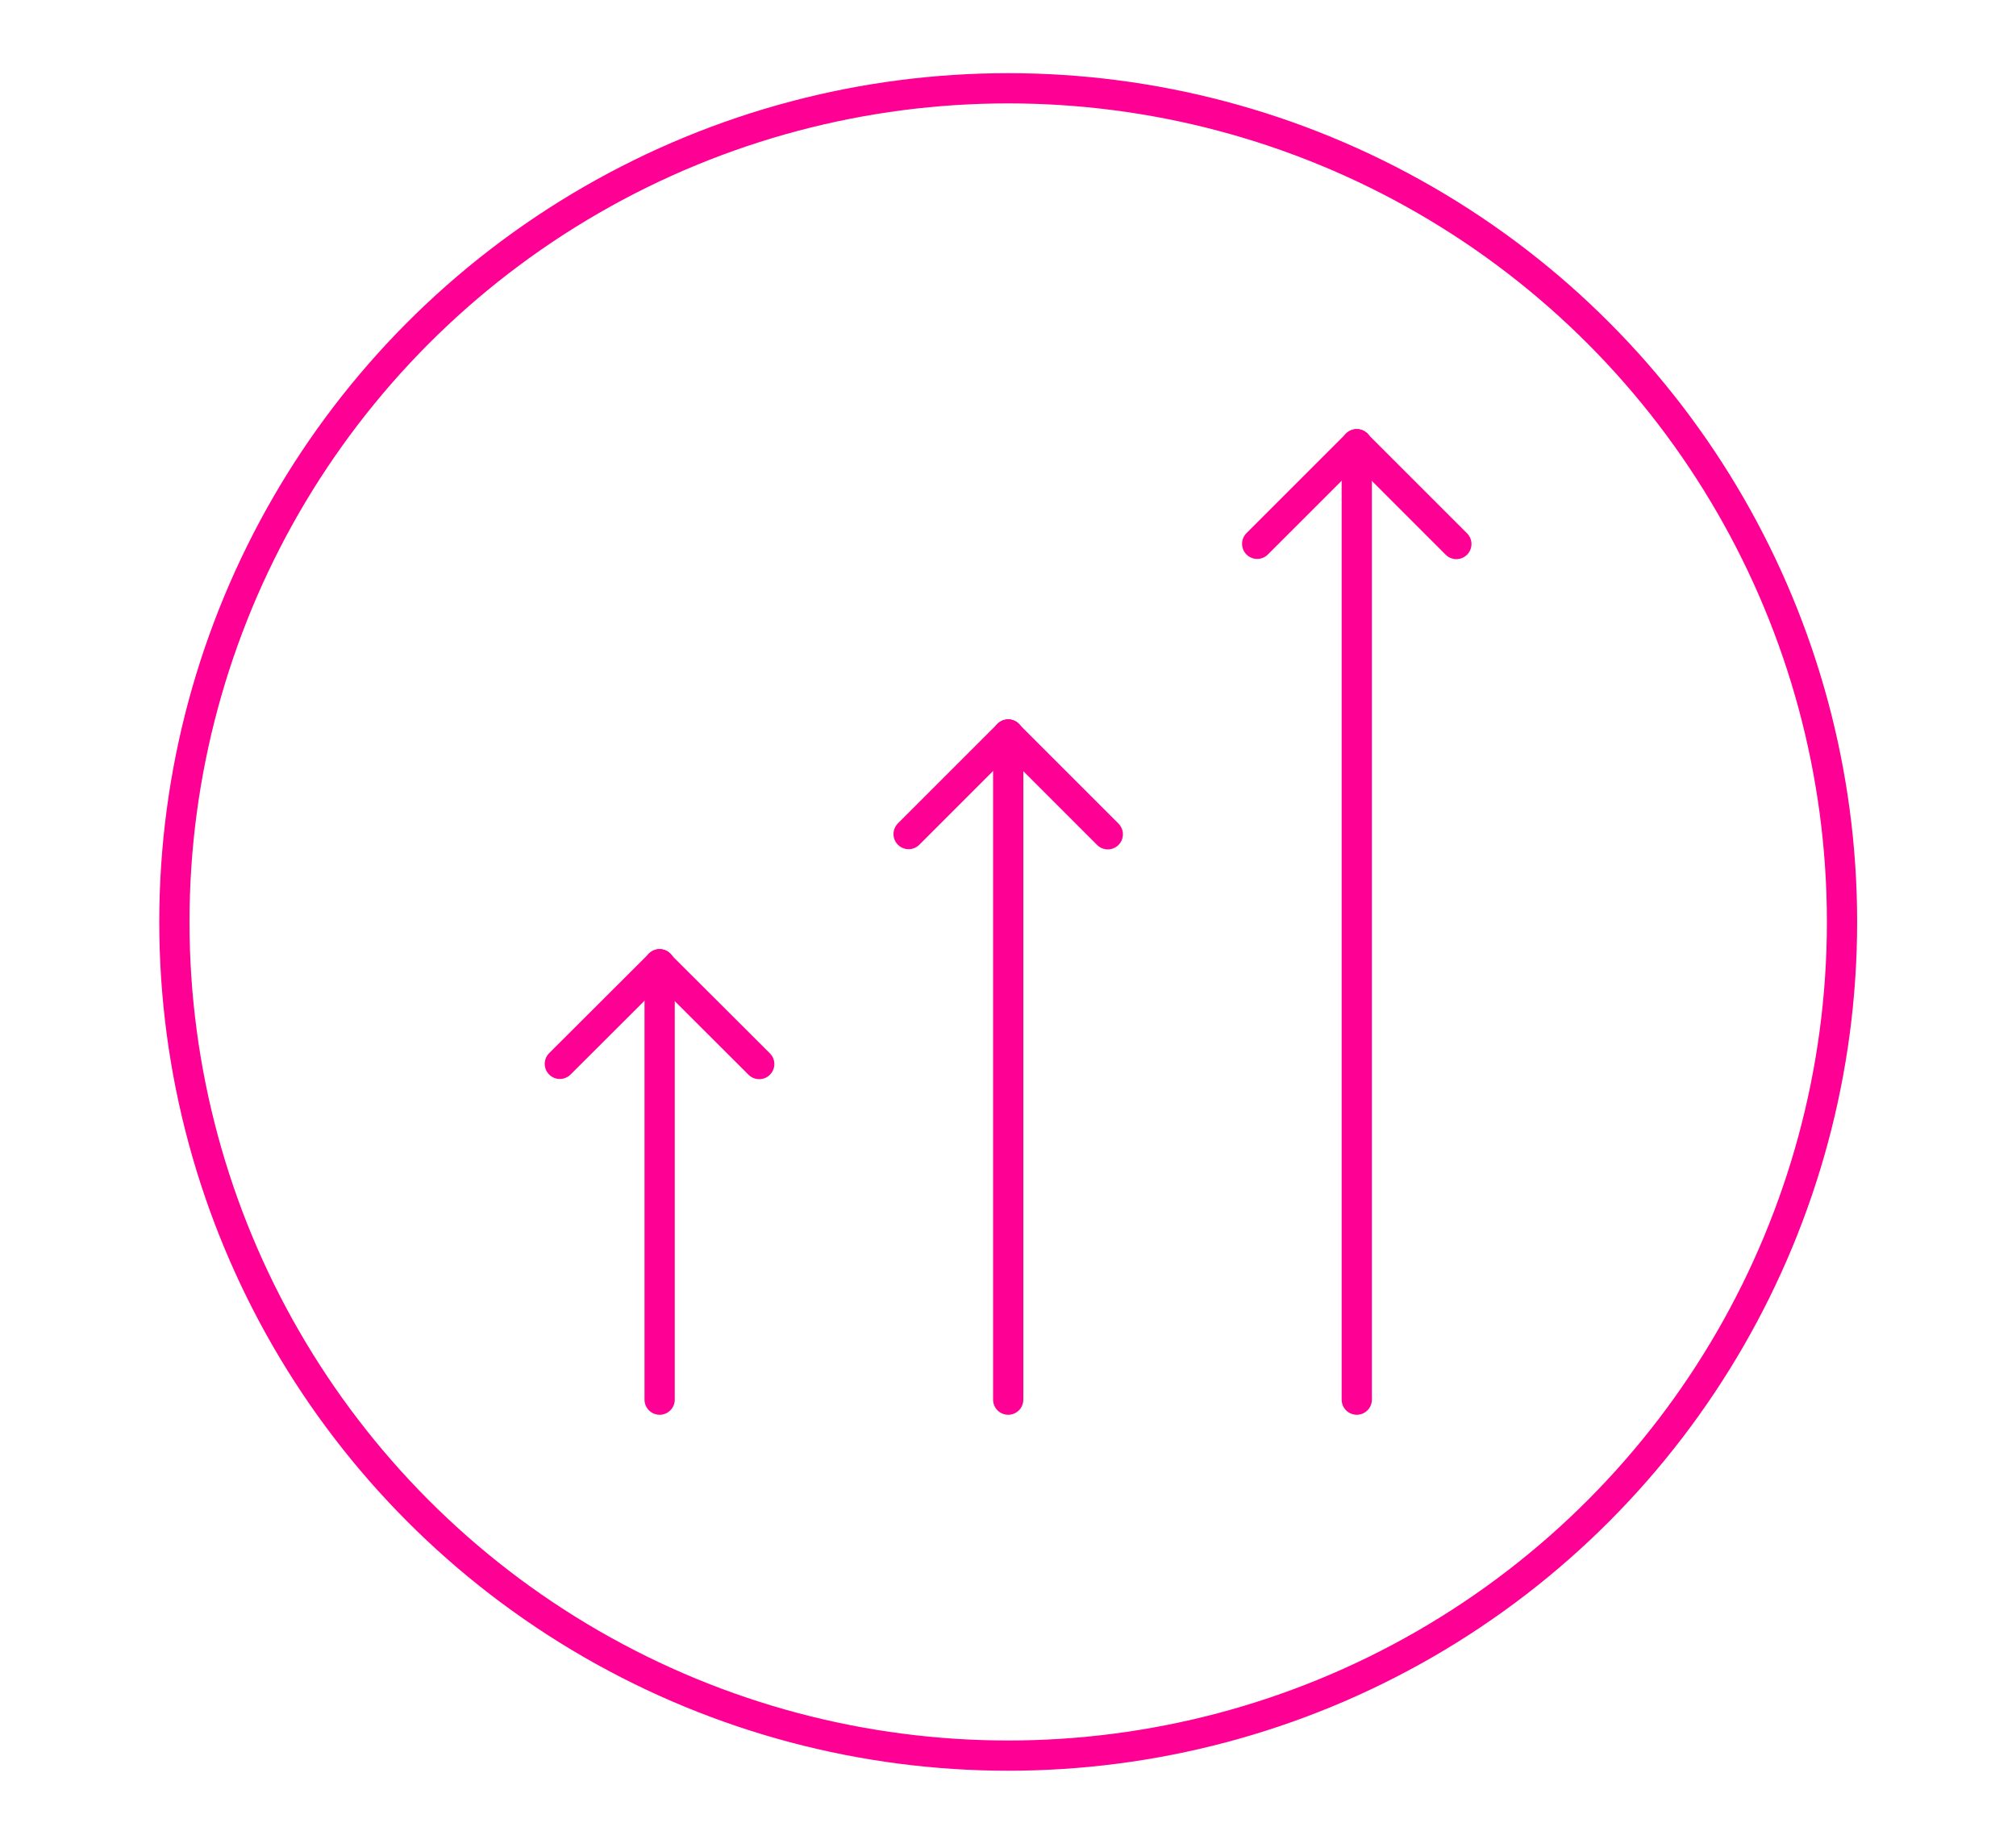 <?xml version="1.0" encoding="UTF-8"?>
<svg id="Layer_1" data-name="Layer 1" xmlns="http://www.w3.org/2000/svg" viewBox="0 0 100 90.84">
  <defs>
    <style>
      .cls-1 {
        stroke-linecap: round;
      }

      .cls-1, .cls-2 {
        fill: none;
        stroke: #ff0095;
        stroke-miterlimit: 10;
        stroke-width: 1.5px;
      }
    </style>
  </defs>
  <circle class="cls-2" cx="50.01" cy="45.74" r="41.36"/>
  <g>
    <g>
      <line class="cls-1" x1="32.72" y1="47.84" x2="32.72" y2="69.44"/>
      <line class="cls-1" x1="27.77" y1="52.78" x2="32.72" y2="47.84"/>
      <line class="cls-1" x1="37.66" y1="52.79" x2="32.71" y2="47.85"/>
    </g>
    <g>
      <line class="cls-1" x1="50.01" y1="36.44" x2="50.01" y2="69.44"/>
      <line class="cls-1" x1="45.07" y1="41.38" x2="50.01" y2="36.44"/>
      <line class="cls-1" x1="54.95" y1="41.39" x2="50.01" y2="36.45"/>
    </g>
    <g>
      <line class="cls-1" x1="67.3" y1="22.04" x2="67.3" y2="69.44"/>
      <line class="cls-1" x1="62.36" y1="26.98" x2="67.3" y2="22.04"/>
      <line class="cls-1" x1="72.24" y1="26.99" x2="67.3" y2="22.05"/>
    </g>
  </g>
</svg>